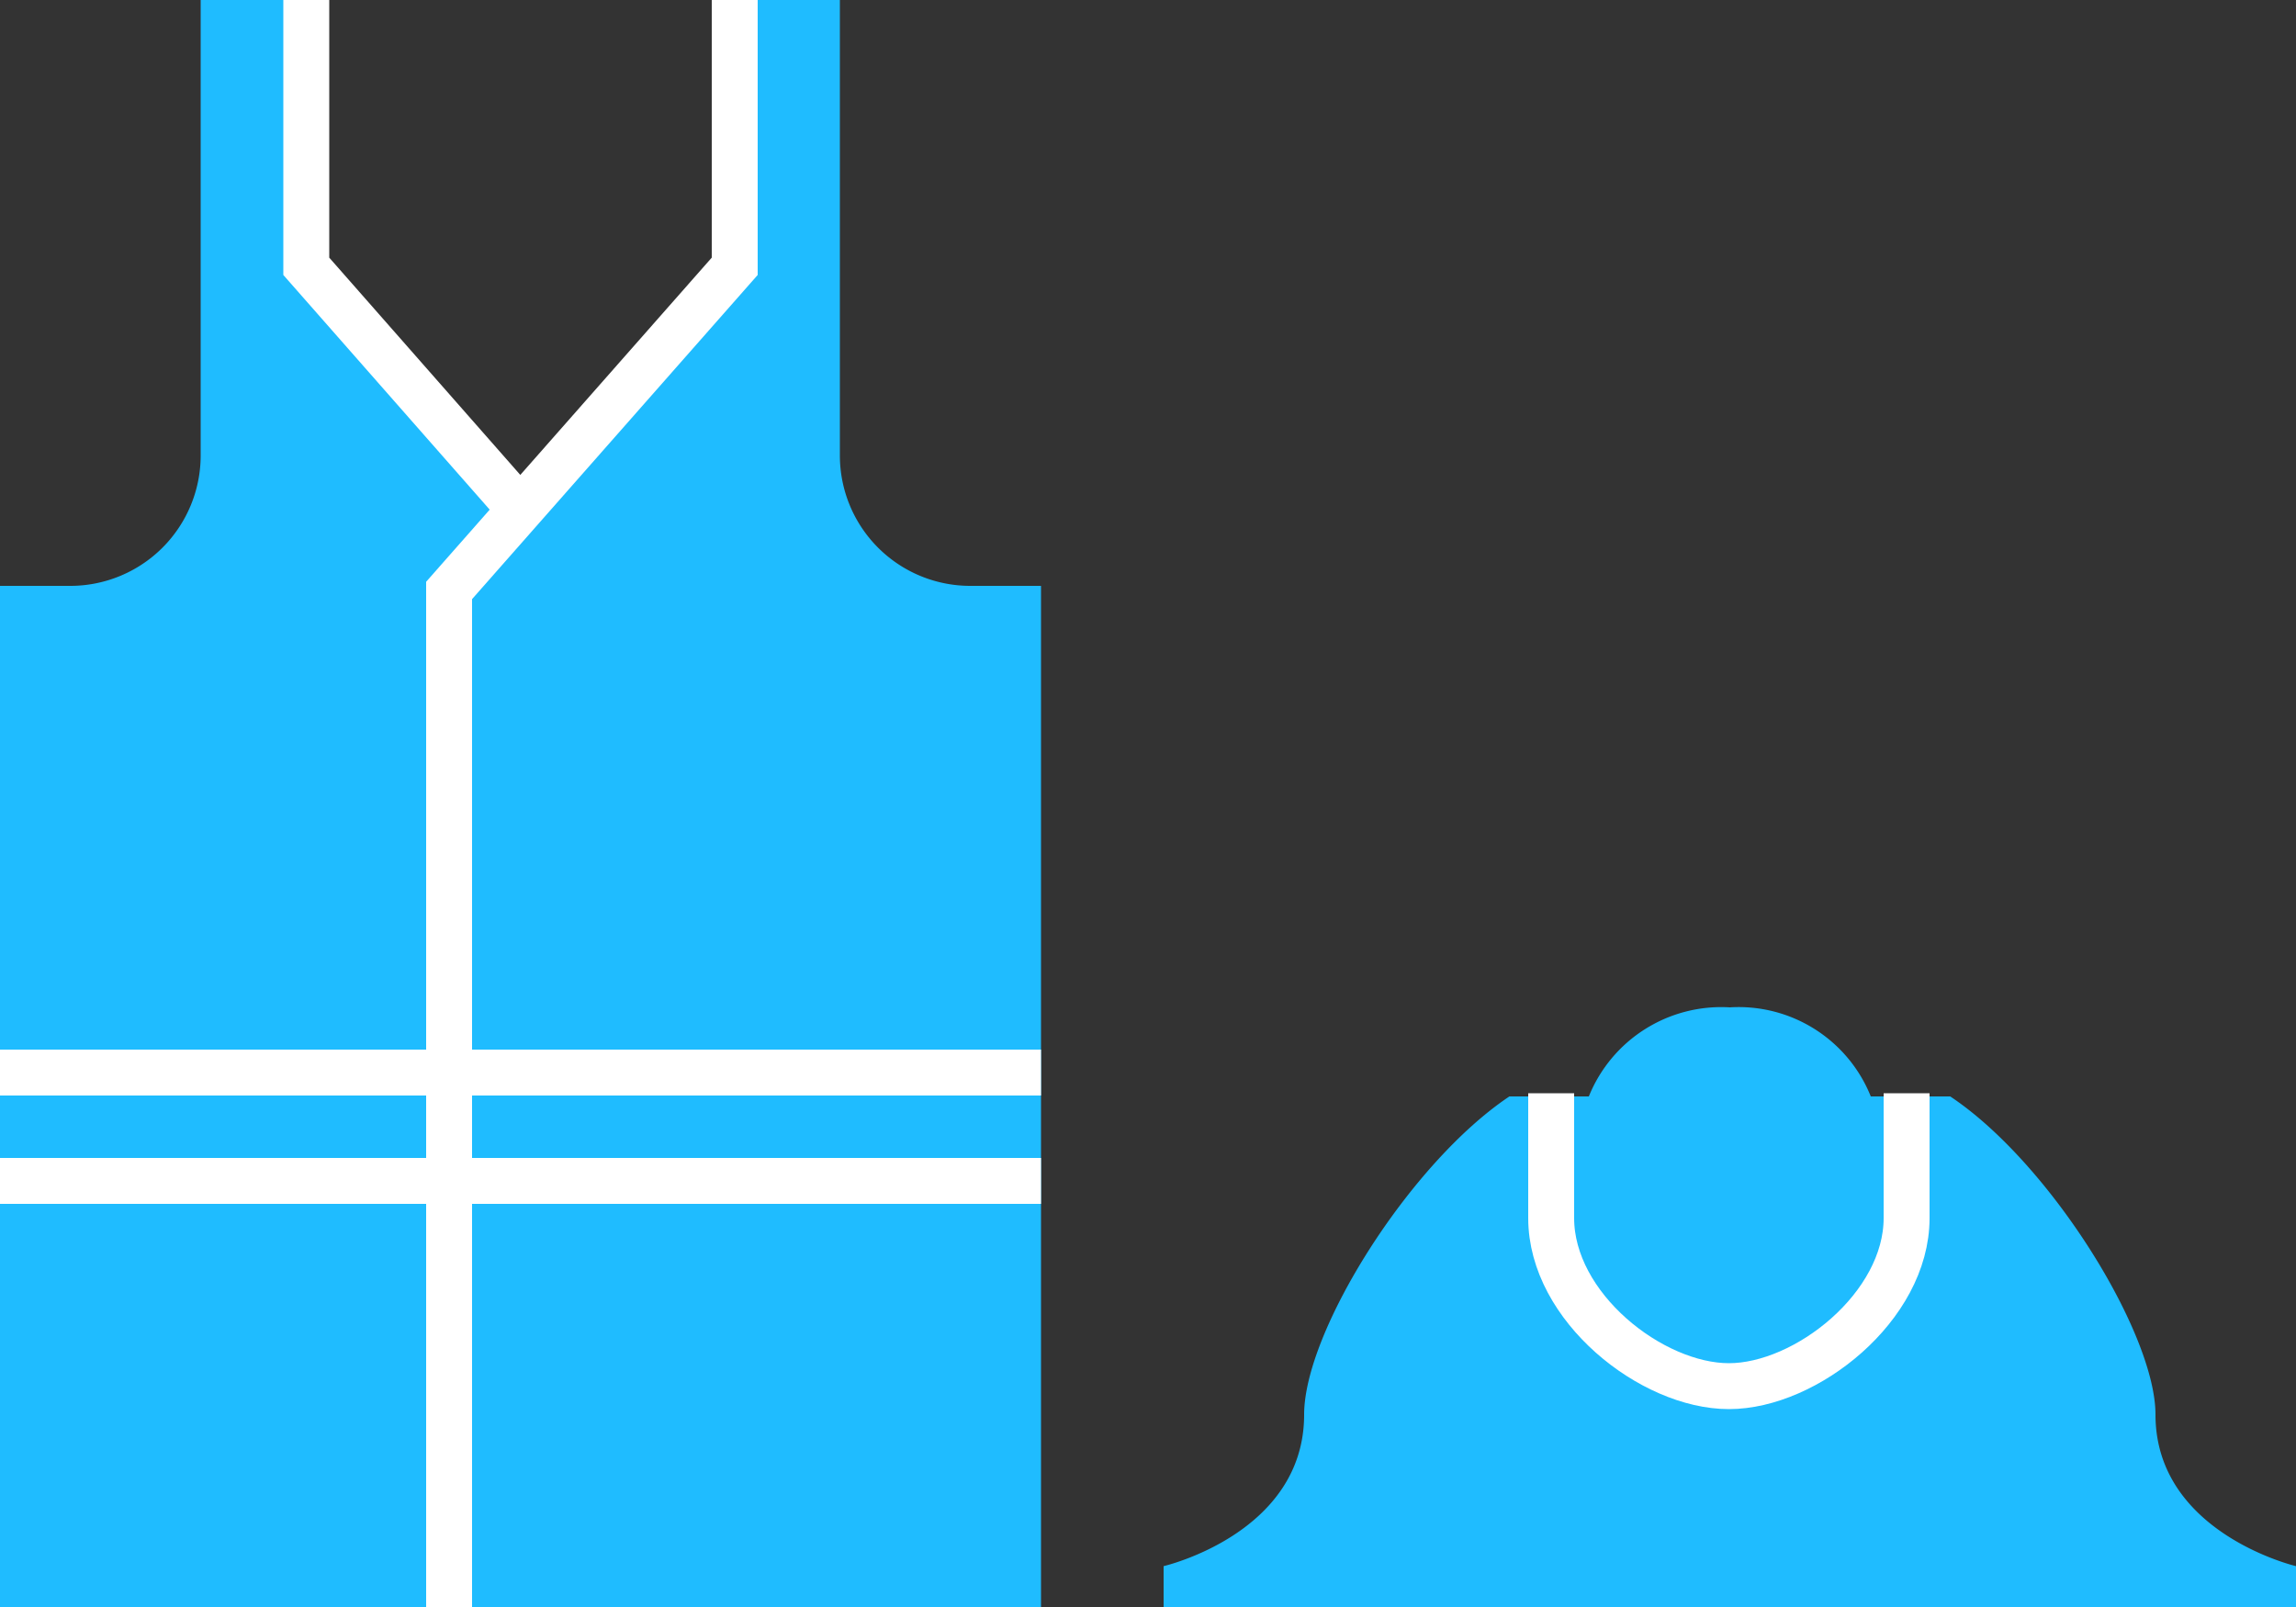 <svg id="btp_interim" xmlns="http://www.w3.org/2000/svg" width="50" height="35" viewBox="0 0 50 35"><rect x="0" y="0" width="50" height="35" fill="#333333" stroke="none"/><path d="M21.13,12.76a2.84,2.84,0,0,1-2.84-2.84V0H16V5.8l-4.67,5.3L6.67,5.8V0H4.37V9.92a2.84,2.84,0,0,1-2.84,2.84H0V35H22.67V12.76Z" style="fill:#1fbcff"/><polyline points="16 0 16 5.8 9.78 12.86 9.78 35" style="fill:none;stroke:#fff;stroke-miterlimit:10"/><polyline points="6.67 0 6.67 5.8 11.33 11.1" style="fill:none;stroke:#fff;stroke-miterlimit:10"/><line x1="9.78" y1="23.36" x2="22.67" y2="23.36" style="fill:none;stroke:#fff;stroke-miterlimit:10"/><line x1="9.78" y1="25.72" x2="22.67" y2="25.72" style="fill:none;stroke:#fff;stroke-miterlimit:10"/><line y1="23.36" x2="9.85" y2="23.36" style="fill:none;stroke:#fff;stroke-miterlimit:10"/><line y1="25.72" x2="9.85" y2="25.72" style="fill:none;stroke:#fff;stroke-miterlimit:10"/><path d="M46.94,30.81c0-1.77-2.29-5.48-4.47-6.93H40.74a3.1,3.1,0,0,0-3.07-1.94h0a3.11,3.11,0,0,0-3.07,1.94H32.87C30.7,25.33,28.4,29,28.4,30.81c0,2.59-3.06,3.3-3.06,3.3V35H50v-.89S46.94,33.39,46.94,30.81Z" style="fill:#1fbcff"/><path d="M33.78,23.81c0,1,0,1.8,0,2.72,0,1.94,2.19,3.66,3.87,3.66s3.87-1.73,3.87-3.66c0-.91,0-1.69,0-2.72" style="fill:none;stroke:#fff;stroke-miterlimit:10"/></svg>
